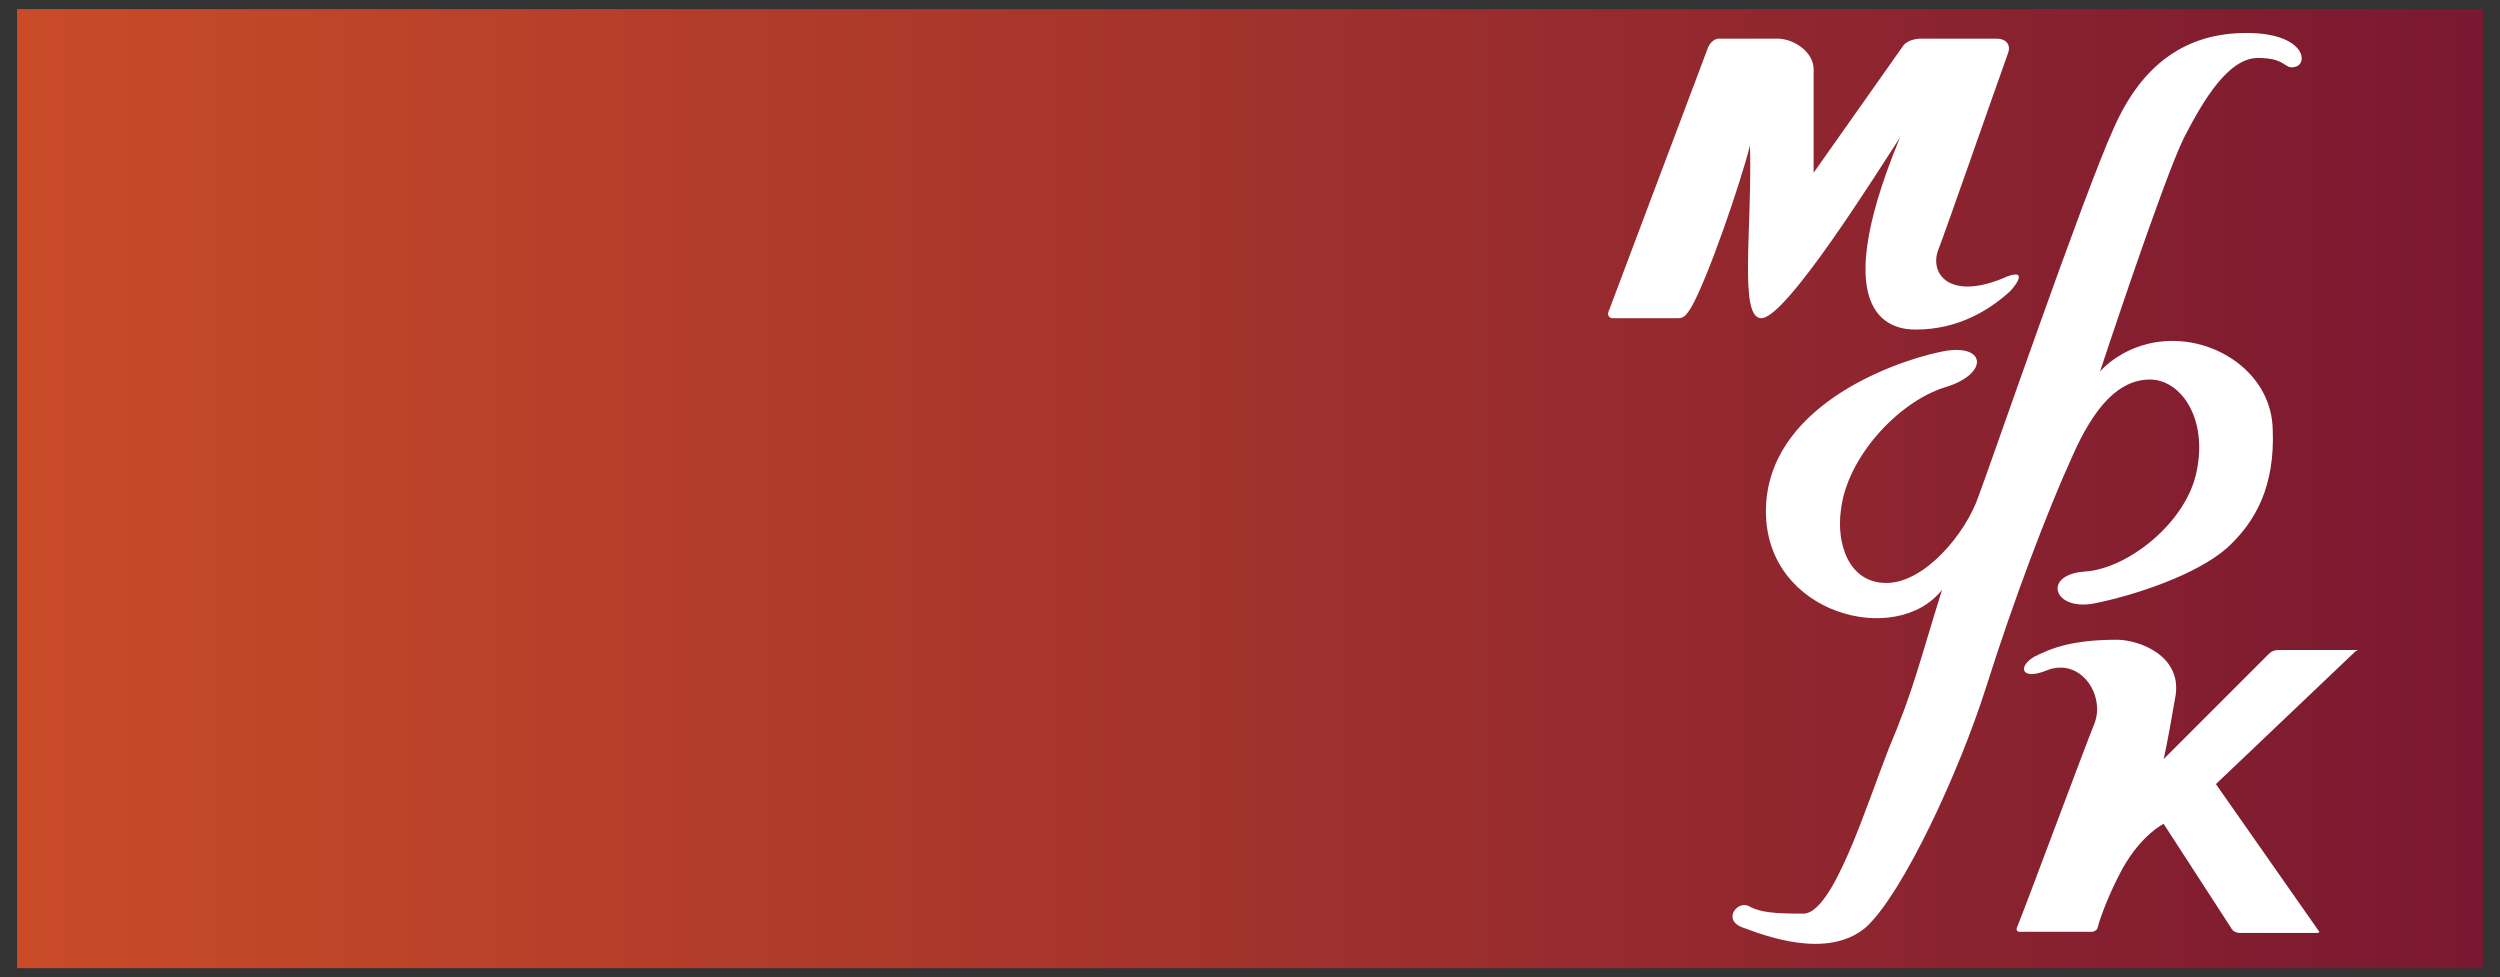 <svg version="1.2" xmlns="http://www.w3.org/2000/svg" viewBox="0 0 220 86" width="220" height="86">
	<rect x="0" y="0" width="220" height="86" fill="#333333" stroke="none"/>
	<title>mfk-bank-svg</title>
	<defs>
		<linearGradient id="g1" x1="1.5" y1="43" x2="218.5" y2="43" gradientUnits="userSpaceOnUse">
			<stop offset="0" stop-color="#c94b28"/>
			<stop offset="1" stop-color="#7a1831"/>
		</linearGradient>
	</defs>
	<style>
		.s0 { fill: url(#g1) } 
		.s1 { fill: #ffffff } 
	</style>
	<path id="Layer" class="s0" d="m1.5 0.8h217v84.4h-217z"/>
	<path id="Layer" class="s1" d="m141.6 27.3l8.7-23.1c0 0 0.3-0.8 1-0.8h5.1c1.5 0 3.2 1.2 3.2 2.7v9.1l7.9-11.2c0 0 0.4-0.6 1.6-0.6h6.6c0.8 0 1.3 0.5 1 1.3-1.4 3.9-5.4 15.4-6.1 17.2-0.9 2.2 1 4.7 6.1 2.4 2-0.7 0.3 1.3 0 1.5-1.7 1.5-4.4 3.2-8.1 3.2-1.7 0-8.2-0.5-1.4-16.9-1.9 2.9-10 15.9-12.2 15.9-2 0-0.8-7.8-1-15.2-0.8 3.2-3.7 11.7-5.2 14.3-0.4 0.6-0.6 0.9-1.1 0.9h-5.9c-0.5-0.2-0.2-0.7-0.2-0.7z"/>
	<path id="Layer" class="s1" d="m191.2 30c4.3 0 8.7 3.1 8.8 7.8 0.2 5-1.5 8.1-4 10.4-2.7 2.4-8.2 4.2-11.7 4.9-3.6 0.7-4.6-2.5-0.9-2.8 3.8-0.2 9-4.3 9.9-8.8 1-4.7-1.4-8.1-4.1-8.1-2.7 0-4.9 2.3-6.9 6.9-2.1 4.6-5.1 12.5-7.5 20.1-2.4 7.6-7.4 18.3-10.6 21.2-3.4 2.9-9 0.7-10.9 0-1.8-0.7-0.3-2.5 0.7-1.8 1 0.5 2.2 0.6 4.7 0.6 2.6 0 5.5-9.4 7.5-14.5 2.2-5.2 2.7-7.6 4.7-14-4 5.1-15.5 2.2-15.5-6.9 0-9.1 11-13.1 15.2-14 4.2-1 4.6 1.9 0.5 3.1-4.1 1.3-8.6 6.2-9.1 10.8-0.4 2.8 0.6 6.4 4 6.4 3.4 0 7-4.4 8.1-7.6 1.2-3.2 9.3-26.7 11.9-32.4 2.5-5.7 6.4-8.4 11.7-8.4 5.2 0 5.5 2.8 4.2 3-0.9 0.2-0.7-0.8-3.2-0.8-2.6 0-4.8 3.7-6.5 7-1.8 3.6-7.4 20.6-7.4 20.6 0 0 2.2-2.7 6.4-2.7z"/>
	<path id="Layer" class="s1" d="m190.4 66.8l9.3-9.3c0.2-0.2 0.5-0.3 0.8-0.3h6.8c0.2 0 0.2 0.1 0 0.1l-12.3 11.7 9.1 13c0 0 0 0.1-0.2 0.1h-6.7c-0.4 0-0.7-0.1-0.9-0.5l-5.9-9.1c0 0-1.9 0.9-3.6 3.9-1.2 2.2-2 4.4-2.2 5.2 0 0.2-0.3 0.4-0.5 0.4h-6.4c-0.2 0-0.3-0.2-0.2-0.4 0.9-2.2 5.9-15.7 6.8-17.9 1-2.5-1.2-5.9-4.2-4.7-2.2 0.9-2.6-0.3-1.1-1.2 1.6-0.8 3.4-1.5 7.3-1.5 1.9 0 5.9 1.4 5.1 5.2-0.7 4.1-1 5.3-1 5.3z"/>
</svg>